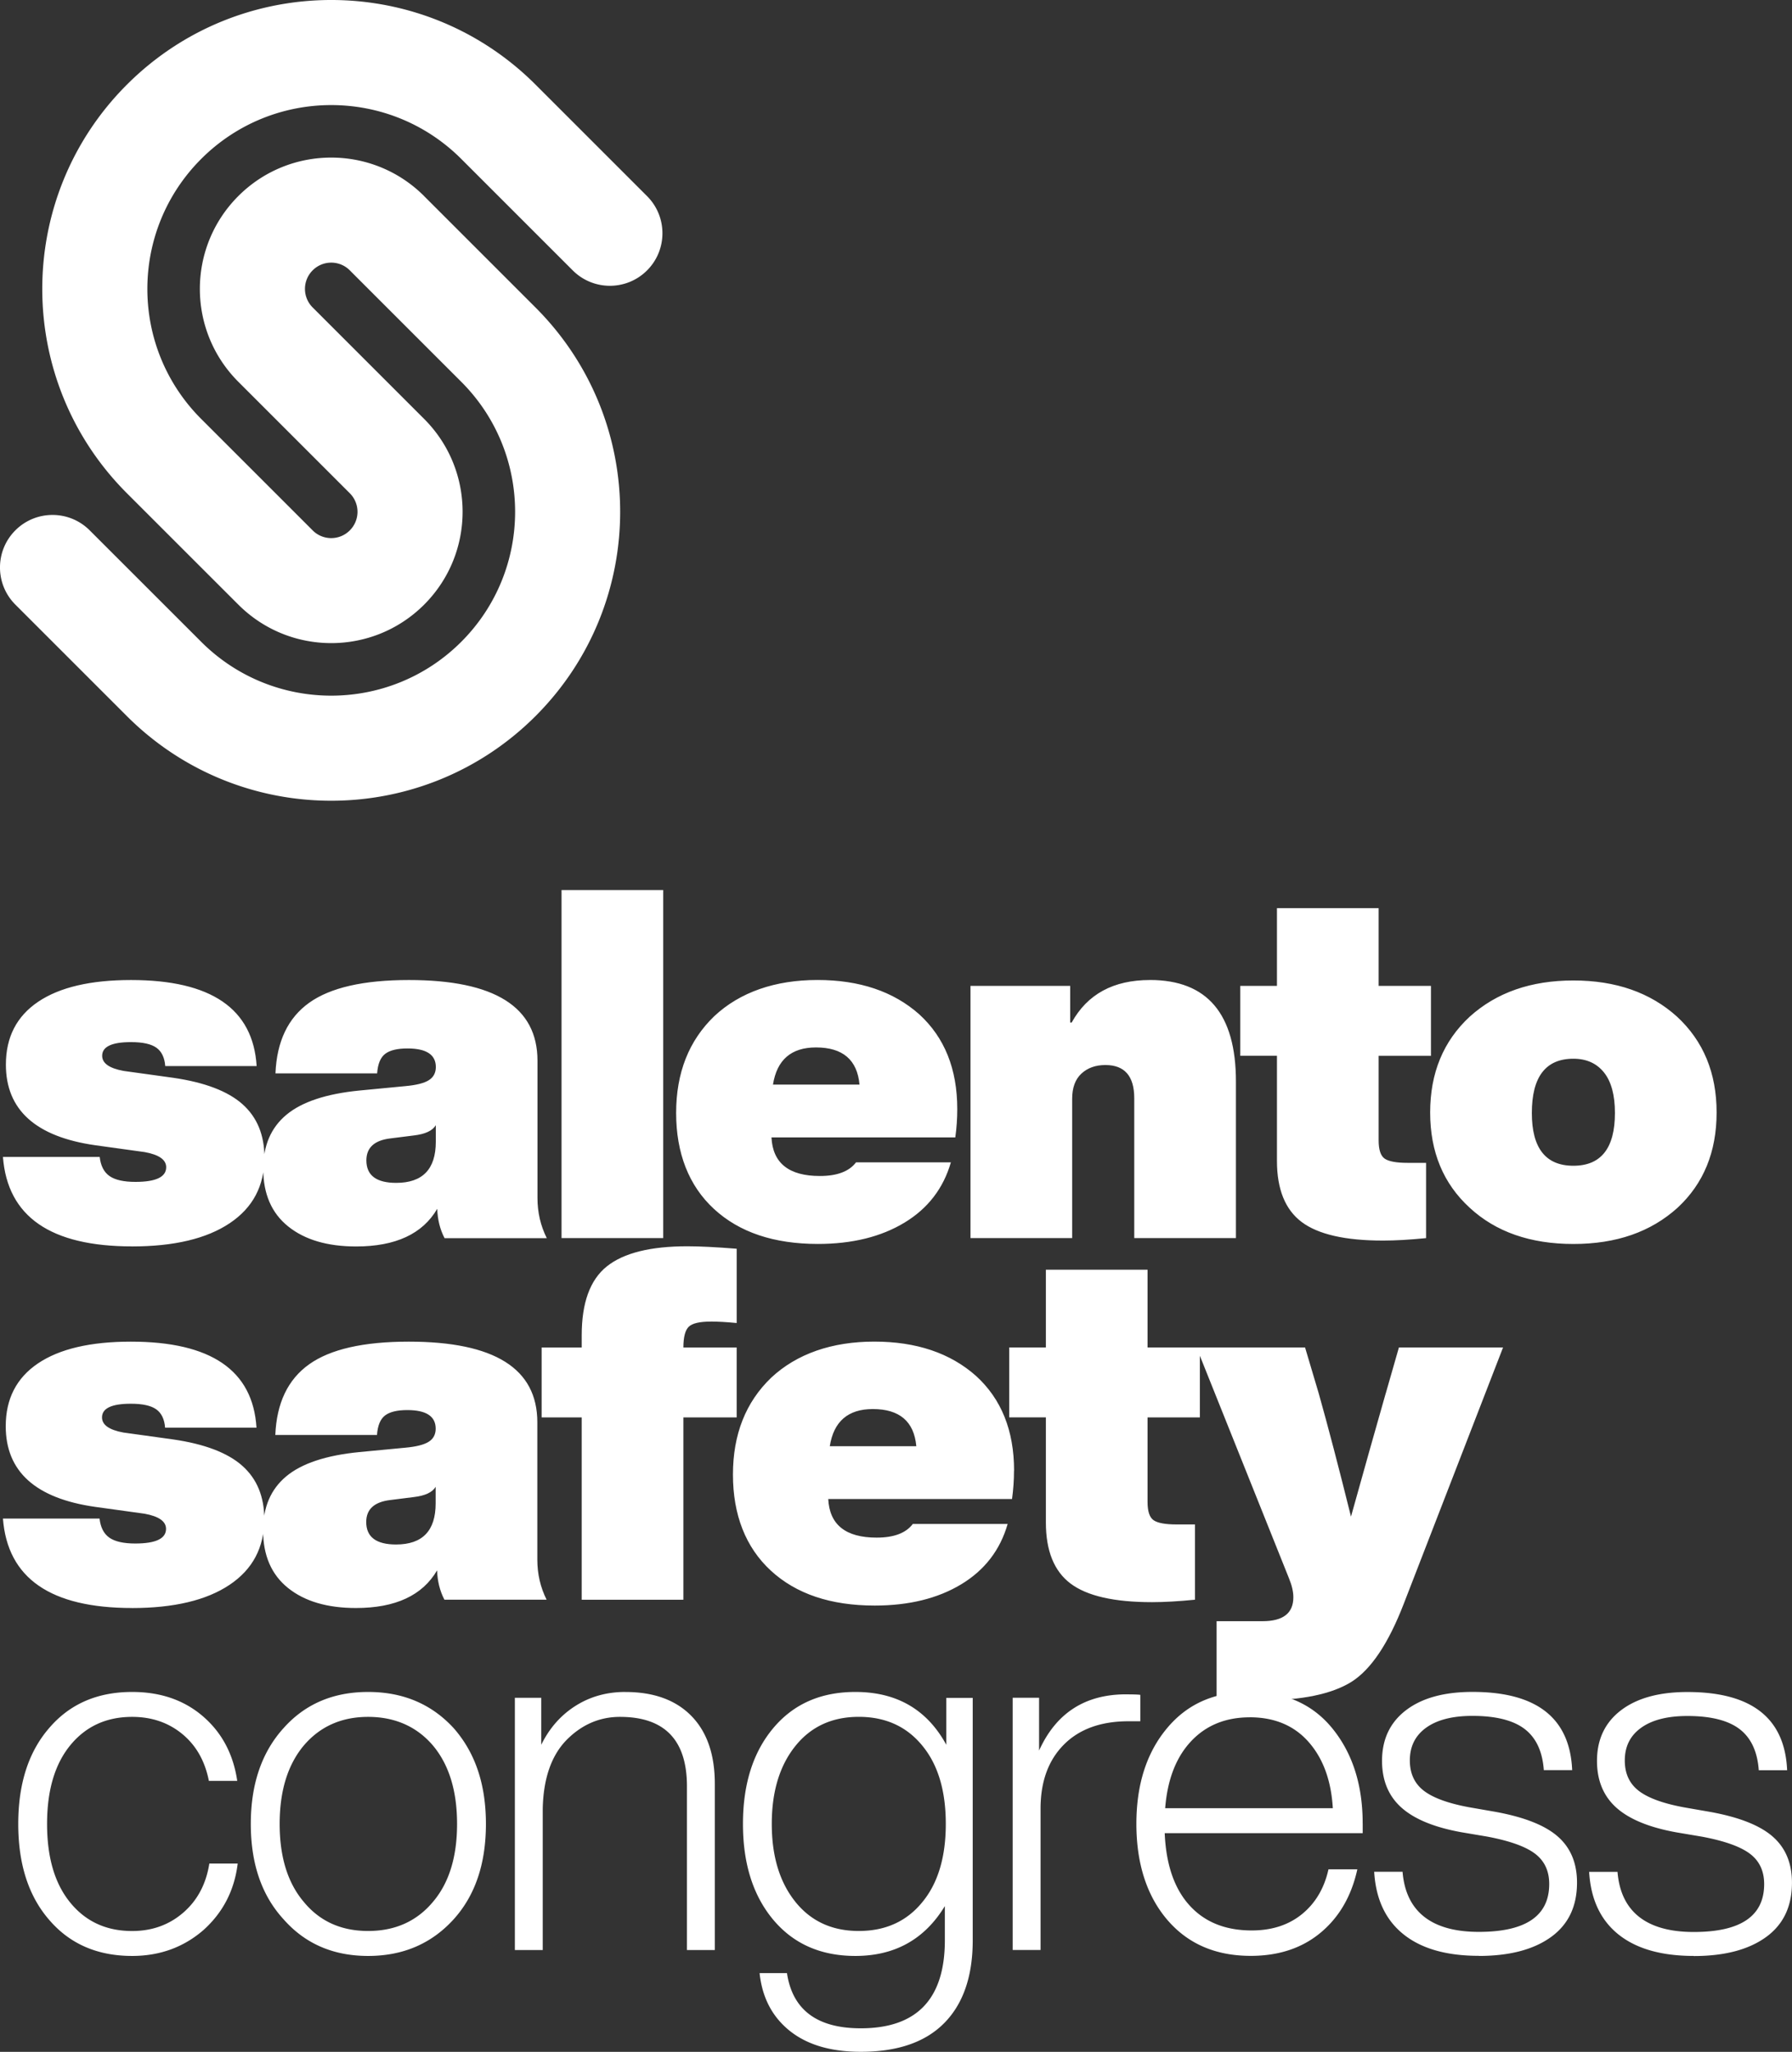 <svg xmlns="http://www.w3.org/2000/svg" viewBox="0 0 474.44 543.29"><rect x="0" y="0" width="474.44" height="543.29" fill="#333333" stroke="none"/><path fill="#fff" d="M112.28 51.91c-13.58-13.58-35.6-13.58-49.18 0-13.58 13.58-13.58 35.6 0 49.18l29.51 29.51a6.953 6.953 0 0 1 0 9.84c-2.72 2.72-7.12 2.72-9.83 0s-29.51-29.51-29.51-29.51c-19.01-19.01-19.01-49.84 0-68.85 19.01-19.01 49.84-19.01 68.85 0l29.52 29.52c5.43 5.43 14.24 5.43 19.67 0 5.43-5.43 5.43-14.24 0-19.67l-29.52-29.52c-29.88-29.88-78.31-29.88-108.19 0-29.88 29.88-29.88 78.31 0 108.19s29.51 29.5 29.51 29.5c13.58 13.58 35.6 13.58 49.18 0 13.58-13.58 13.58-35.6 0-49.18L82.78 81.41a6.94 6.94 0 0 1 0-9.83c2.72-2.72 7.12-2.72 9.83 0s29.51 29.51 29.51 29.51c19.01 19.01 19.01 49.84 0 68.85-19.01 19.01-49.84 19.01-68.85 0l-29.53-29.52c-5.43-5.43-14.24-5.43-19.67 0-5.43 5.43-5.43 14.24 0 19.67l29.52 29.52c29.88 29.88 78.31 29.88 108.19 0 29.88-29.88 29.88-78.31 0-108.19l-29.51-29.51ZM448.42 517.92c8.11 0 14.47-1.66 19.09-4.98 4.62-3.32 6.92-8.13 6.92-14.43 0-5.18-1.7-9.25-5.11-12.23-3.41-2.98-8.95-5.15-16.63-6.54l-6.73-1.17c-5.61-1.03-9.64-2.5-12.1-4.4-2.46-1.9-3.69-4.57-3.69-8.03 0-3.71 1.44-6.6 4.34-8.67 2.89-2.07 6.97-3.11 12.23-3.11 6.21 0 10.83 1.17 13.85 3.49 3.02 2.33 4.7 5.95 5.05 10.87h7.51c-.6-13.81-9.4-20.71-26.4-20.71-7.51 0-13.37 1.62-17.6 4.85-4.23 3.24-6.34 7.7-6.34 13.4 0 5.18 1.71 9.3 5.11 12.36 3.41 3.06 8.69 5.24 15.86 6.54l6.86 1.16c5.95 1.12 10.18 2.63 12.68 4.53 2.5 1.9 3.75 4.57 3.75 8.02 0 8.46-6.21 12.68-18.64 12.68s-19.33-5.31-20.19-15.92h-7.51c.43 7.25 3.02 12.77 7.76 16.57 4.75 3.8 11.39 5.69 19.93 5.69m-56.91 0c8.11 0 14.47-1.66 19.09-4.98 4.62-3.32 6.92-8.13 6.92-14.43 0-5.18-1.7-9.25-5.11-12.23-3.41-2.98-8.95-5.15-16.63-6.54l-6.73-1.17c-5.61-1.03-9.64-2.5-12.1-4.4-2.46-1.9-3.69-4.57-3.69-8.03 0-3.71 1.45-6.6 4.34-8.67 2.89-2.07 6.97-3.11 12.23-3.11 6.21 0 10.83 1.17 13.85 3.49 3.02 2.33 4.7 5.95 5.05 10.87h7.51c-.6-13.81-9.4-20.71-26.4-20.71-7.51 0-13.37 1.62-17.6 4.85-4.23 3.24-6.34 7.7-6.34 13.4 0 5.18 1.7 9.3 5.11 12.36 3.41 3.06 8.69 5.24 15.86 6.54l6.86 1.16c5.95 1.12 10.18 2.63 12.68 4.53 2.5 1.9 3.75 4.57 3.75 8.02 0 8.46-6.21 12.68-18.64 12.68s-19.33-5.31-20.19-15.92h-7.51c.43 7.25 3.02 12.77 7.77 16.57 4.74 3.8 11.39 5.69 19.93 5.69m-60.66-63.16c6.56 0 11.76 2.18 15.6 6.54 3.84 4.36 5.98 10.2 6.41 17.54h-44.39c.6-7.59 2.89-13.5 6.86-17.73s9.15-6.34 15.53-6.34m29.9 28.08c0-10.09-2.63-18.42-7.89-24.98-5.26-6.56-12.6-9.84-22-9.84s-16.52 3.19-21.87 9.58c-5.43 6.47-8.15 14.93-8.15 25.37s2.72 18.98 8.15 25.37c5.44 6.38 12.81 9.58 22.13 9.58 7.42 0 13.59-2.05 18.51-6.15 4.92-4.1 8.15-9.68 9.71-16.76h-7.64c-1.12 5.01-3.45 8.95-6.99 11.84-3.54 2.89-7.98 4.34-13.33 4.34-6.99 0-12.49-2.22-16.5-6.67-4.01-4.44-6.19-10.81-6.54-19.09h52.42v-2.59Zm-62.63-34.17c-10.87 0-18.55 4.96-23.04 14.89v-13.98h-6.99v66.78h7.38v-37.4c0-7.16 2.05-12.81 6.15-16.95 4.1-4.14 9.82-6.21 17.15-6.21h3.11v-6.99c-.6-.09-1.85-.13-3.75-.13m-87.61 54.88c-4.14-5.18-6.21-12.04-6.21-20.58s2.07-15.4 6.21-20.58c4.14-5.18 9.75-7.77 16.82-7.77s12.68 2.55 16.83 7.64c4.14 5.01 6.21 11.91 6.21 20.71s-2.07 15.7-6.21 20.71c-4.14 5.09-9.75 7.64-16.83 7.64s-12.68-2.59-16.82-7.76m39.99-41.55c-5.09-9.32-13.11-13.98-24.07-13.98-9.15 0-16.39 3.19-21.74 9.58-5.35 6.38-8.02 14.84-8.02 25.37s2.68 18.98 8.02 25.37c5.35 6.38 12.6 9.58 21.74 9.58 10.44 0 18.34-4.4 23.69-13.2v9.06c0 15.53-7.42 23.3-22.26 23.3-11.56 0-18.08-4.88-19.54-14.62h-7.25c.69 6.47 3.34 11.56 7.96 15.27 4.62 3.71 10.89 5.57 18.83 5.57 9.75 0 17.13-2.55 22.13-7.64s7.51-12.38 7.51-21.87v-64.2h-6.99v12.43Zm-84.97-13.98c-4.92 0-9.32 1.23-13.2 3.69-3.88 2.46-6.9 5.89-9.06 10.29v-12.43h-6.99v66.78h7.38v-37.4c.17-7.94 2.24-13.98 6.21-18.12 4.06-4.14 8.8-6.21 14.24-6.21 11.82 0 17.73 6.13 17.73 18.38v43.36h7.38v-44c0-7.77-2.07-13.76-6.21-17.99-4.14-4.23-9.97-6.34-17.47-6.34m-85.19 55.52c-4.23-5.01-6.34-11.87-6.34-20.58s2.11-15.62 6.34-20.71c4.31-5.09 10.01-7.64 17.08-7.64s12.9 2.55 17.21 7.64c4.23 5.09 6.34 11.99 6.34 20.71s-2.11 15.57-6.34 20.58c-4.31 5.18-10.05 7.76-17.21 7.76s-12.86-2.59-17.08-7.76m17.08 14.37c9.23 0 16.78-3.24 22.65-9.71 5.69-6.3 8.54-14.71 8.54-25.24s-2.85-18.9-8.54-25.37c-5.87-6.39-13.42-9.58-22.65-9.58s-16.7 3.19-22.39 9.58c-5.78 6.38-8.67 14.84-8.67 25.37s2.89 18.94 8.67 25.24c5.69 6.47 13.16 9.71 22.39 9.71m-62.49 0c7.33 0 13.63-2.29 18.9-6.86 5.18-4.66 8.2-10.53 9.06-17.6h-7.51c-.86 5.44-3.17 9.77-6.92 13.01s-8.26 4.85-13.52 4.85c-6.82 0-12.27-2.5-16.37-7.51-4.1-5-6.15-11.95-6.15-20.84s2.05-15.83 6.15-20.84c4.1-5 9.56-7.51 16.37-7.51 5.18 0 9.6 1.51 13.27 4.53 3.67 3.02 6.02 7.16 7.05 12.42h7.51c-1.04-7.07-4.06-12.77-9.06-17.08-5.01-4.32-11.26-6.47-18.77-6.47-9.15 0-16.44 3.15-21.87 9.45-5.52 6.3-8.28 14.8-8.28 25.5s2.76 19.2 8.28 25.5c5.44 6.3 12.73 9.45 21.87 9.45"></path><path fill="#fff" d="M366.87 368.95c-2.59 9.06-5.65 19.93-9.19 32.62-3.28-13.2-6.13-24.07-8.54-32.62l-3.62-12.17h-28.73l24.46 61.09c.78 1.9 1.17 3.58 1.17 5.05 0 4.23-2.72 6.34-8.15 6.34H322.1v20.71c4.66.17 8.58.26 11.78.26 10.7 0 18.68-1.64 23.94-4.92 5.18-3.28 9.79-10.18 13.85-20.71l26.27-67.82h-27.57l-3.49 12.17Zm-49.2-12.17h-13.85V336.2H276.9v20.58h-9.71v18.51h9.71v27.83c0 7.51 2.18 12.9 6.54 16.18 4.36 3.28 11.54 4.92 21.55 4.92 3.28 0 7.07-.22 11.39-.65v-19.93h-4.92c-2.93 0-4.94-.37-6.02-1.1-1.08-.73-1.62-2.35-1.62-4.85V375.3h13.85v-18.51Zm-86.59 16.31c7.08 0 10.92 3.28 11.52 9.84h-22.91c1.03-6.56 4.83-9.84 11.39-9.84m37.4 16.31c0-10.61-3.36-18.98-10.1-25.11-6.82-6.04-15.79-9.06-26.92-9.06s-20.49 3.19-27.31 9.58c-6.73 6.47-10.1 15.01-10.1 25.63s3.34 19.26 10.03 25.43c6.69 6.17 15.85 9.25 27.5 9.25 9.06 0 16.7-1.88 22.91-5.63 6.21-3.75 10.31-9.08 12.29-15.98h-25.11c-1.81 2.41-5 3.62-9.58 3.62-8.2 0-12.47-3.41-12.81-10.22h48.66c.34-2.5.52-5.01.52-7.51m-80.28-39.48c1.9 0 4.18.13 6.86.39v-19.67c-5.44-.43-9.79-.65-13.07-.65-9.75 0-16.85 1.77-21.29 5.31-4.44 3.54-6.67 9.62-6.67 18.25v3.24H143.4v18.51h10.61v48.28h26.92V375.3h14.11v-18.51h-14.11c0-2.76.48-4.59 1.42-5.5.95-.91 2.89-1.36 5.82-1.36m-83.31 59.02c-5.26 0-7.9-1.98-7.9-5.95 0-3.36 2.11-5.31 6.34-5.82l6.21-.78c3.02-.35 4.96-1.25 5.83-2.72v4.4c0 7.25-3.5 10.87-10.48 10.87m39.86 14.63c-1.64-3.28-2.46-6.82-2.46-10.61V376.6c0-14.24-11.35-21.36-34.04-21.36-11.99 0-20.79 2.01-26.4 6.02-5.61 4.01-8.58 10.25-8.93 18.7h26.92c.17-2.5.89-4.23 2.14-5.18s3.21-1.42 5.89-1.42c5 0 7.51 1.64 7.51 4.92 0 1.55-.63 2.72-1.88 3.49-1.25.78-3.3 1.29-6.15 1.55l-12.17 1.16c-8.8.86-15.25 3-19.35 6.41-4.1 3.41-6.15 8.18-6.15 14.3 0 6.64 2.2 11.73 6.6 15.27 4.4 3.54 10.4 5.31 17.99 5.31 10.44 0 17.6-3.32 21.48-9.97.09 2.85.73 5.44 1.94 7.77h27.05Zm-109.82 2.2c11.13 0 19.76-2.05 25.88-6.15 6.13-4.1 9.19-9.9 9.19-17.41 0-5.95-1.94-10.66-5.82-14.11-3.88-3.45-10.01-5.78-18.38-6.99l-13.07-1.81c-3.8-.69-5.69-2.03-5.69-4.01 0-2.42 2.55-3.62 7.64-3.62 3.11 0 5.35.5 6.73 1.49 1.38.99 2.16 2.61 2.33 4.85h24.2c-.95-15.19-12.04-22.78-33.26-22.78-10.7 0-18.9 1.92-24.59 5.76-5.69 3.84-8.54 9.38-8.54 16.63 0 11.99 7.89 19.11 23.68 21.36l13.07 1.81c3.8.69 5.69 2.03 5.69 4.01 0 2.59-2.72 3.88-8.15 3.88-3.11 0-5.39-.52-6.86-1.55-1.47-1.04-2.33-2.72-2.59-5.05H.78c1.21 15.79 12.6 23.68 34.17 23.68M405.56 294.7c0-9.58 3.67-14.37 11-14.37 3.45 0 6.15 1.21 8.09 3.62 1.94 2.42 2.91 6 2.91 10.74 0 9.32-3.67 13.98-11 13.98s-11-4.66-11-13.98m38.57 25.11c6.9-6.39 10.35-14.8 10.35-25.24s-3.49-18.9-10.48-25.37c-7.08-6.39-16.22-9.58-27.44-9.58s-20.36 3.19-27.44 9.58c-6.99 6.47-10.48 14.93-10.48 25.37s3.49 18.85 10.48 25.24c6.9 6.38 16.05 9.58 27.44 9.58s20.49-3.19 27.57-9.58m-65.28-58.76H365v-20.58h-26.92v20.58h-9.71v18.51h9.71v27.83c0 7.51 2.18 12.9 6.54 16.18 4.36 3.28 11.54 4.92 21.55 4.92 3.28 0 7.08-.22 11.39-.65V307.9h-4.92c-2.93 0-4.94-.37-6.02-1.1-1.08-.73-1.62-2.35-1.62-4.85v-22.39h13.85v-18.51Zm-74.41-1.55c-9.66 0-16.57 3.75-20.71 11.26h-.39v-9.71h-26.4v66.78h26.92v-36.89c0-2.93.82-5.16 2.46-6.67 1.64-1.51 3.75-2.26 6.34-2.26 5.09 0 7.64 2.93 7.64 8.8v37.02h26.92V286.4c0-17.95-7.59-26.92-22.78-26.92m-88.4 17.86c7.08 0 10.92 3.28 11.52 9.84h-22.91c1.04-6.56 4.83-9.84 11.39-9.84m37.4 16.31c0-10.61-3.37-18.98-10.1-25.11-6.82-6.04-15.79-9.06-26.92-9.06s-20.49 3.19-27.31 9.58c-6.73 6.47-10.1 15.01-10.1 25.63s3.34 19.26 10.03 25.43c6.69 6.17 15.85 9.25 27.5 9.25 9.06 0 16.7-1.88 22.91-5.63 6.21-3.75 10.31-9.08 12.3-15.98h-25.11c-1.81 2.41-5.01 3.62-9.58 3.62-8.2 0-12.47-3.41-12.81-10.22h48.67c.35-2.5.52-5 .52-7.51m-77.85-57.98h-26.92v92.15h26.92v-92.15ZM104.9 313.2c-5.26 0-7.9-1.98-7.9-5.95 0-3.37 2.11-5.31 6.34-5.82l6.21-.78c3.02-.35 4.96-1.25 5.83-2.72v4.4c0 7.25-3.5 10.87-10.48 10.87m39.86 14.63c-1.64-3.28-2.46-6.82-2.46-10.61v-36.37c0-14.24-11.35-21.36-34.04-21.36-11.99 0-20.79 2.01-26.4 6.02-5.61 4.01-8.58 10.25-8.93 18.7h26.92c.17-2.5.89-4.23 2.14-5.18s3.21-1.42 5.89-1.42c5 0 7.51 1.64 7.51 4.92 0 1.55-.63 2.72-1.88 3.5-1.25.78-3.3 1.29-6.15 1.55l-12.17 1.17c-8.8.86-15.25 3-19.35 6.41-4.1 3.41-6.15 8.18-6.15 14.3 0 6.64 2.2 11.74 6.6 15.27 4.4 3.54 10.4 5.31 17.99 5.31 10.44 0 17.6-3.32 21.48-9.97.09 2.85.73 5.44 1.94 7.77h27.05Zm-109.82 2.2c11.13 0 19.76-2.05 25.88-6.15 6.13-4.1 9.19-9.9 9.19-17.41 0-5.95-1.94-10.66-5.82-14.11-3.88-3.45-10.01-5.78-18.38-6.99l-13.07-1.81c-3.8-.69-5.69-2.03-5.69-4.01 0-2.42 2.55-3.62 7.64-3.62 3.11 0 5.35.5 6.73 1.49 1.38.99 2.16 2.61 2.33 4.85h24.2c-.95-15.19-12.04-22.78-33.26-22.78-10.7 0-18.9 1.92-24.59 5.76-5.69 3.84-8.54 9.38-8.54 16.63 0 11.99 7.89 19.11 23.68 21.36l13.07 1.81c3.8.69 5.69 2.03 5.69 4.01 0 2.59-2.72 3.88-8.15 3.88-3.11 0-5.39-.52-6.86-1.55-1.47-1.03-2.33-2.72-2.59-5.05H.78c1.21 15.79 12.6 23.68 34.17 23.68"></path></svg>